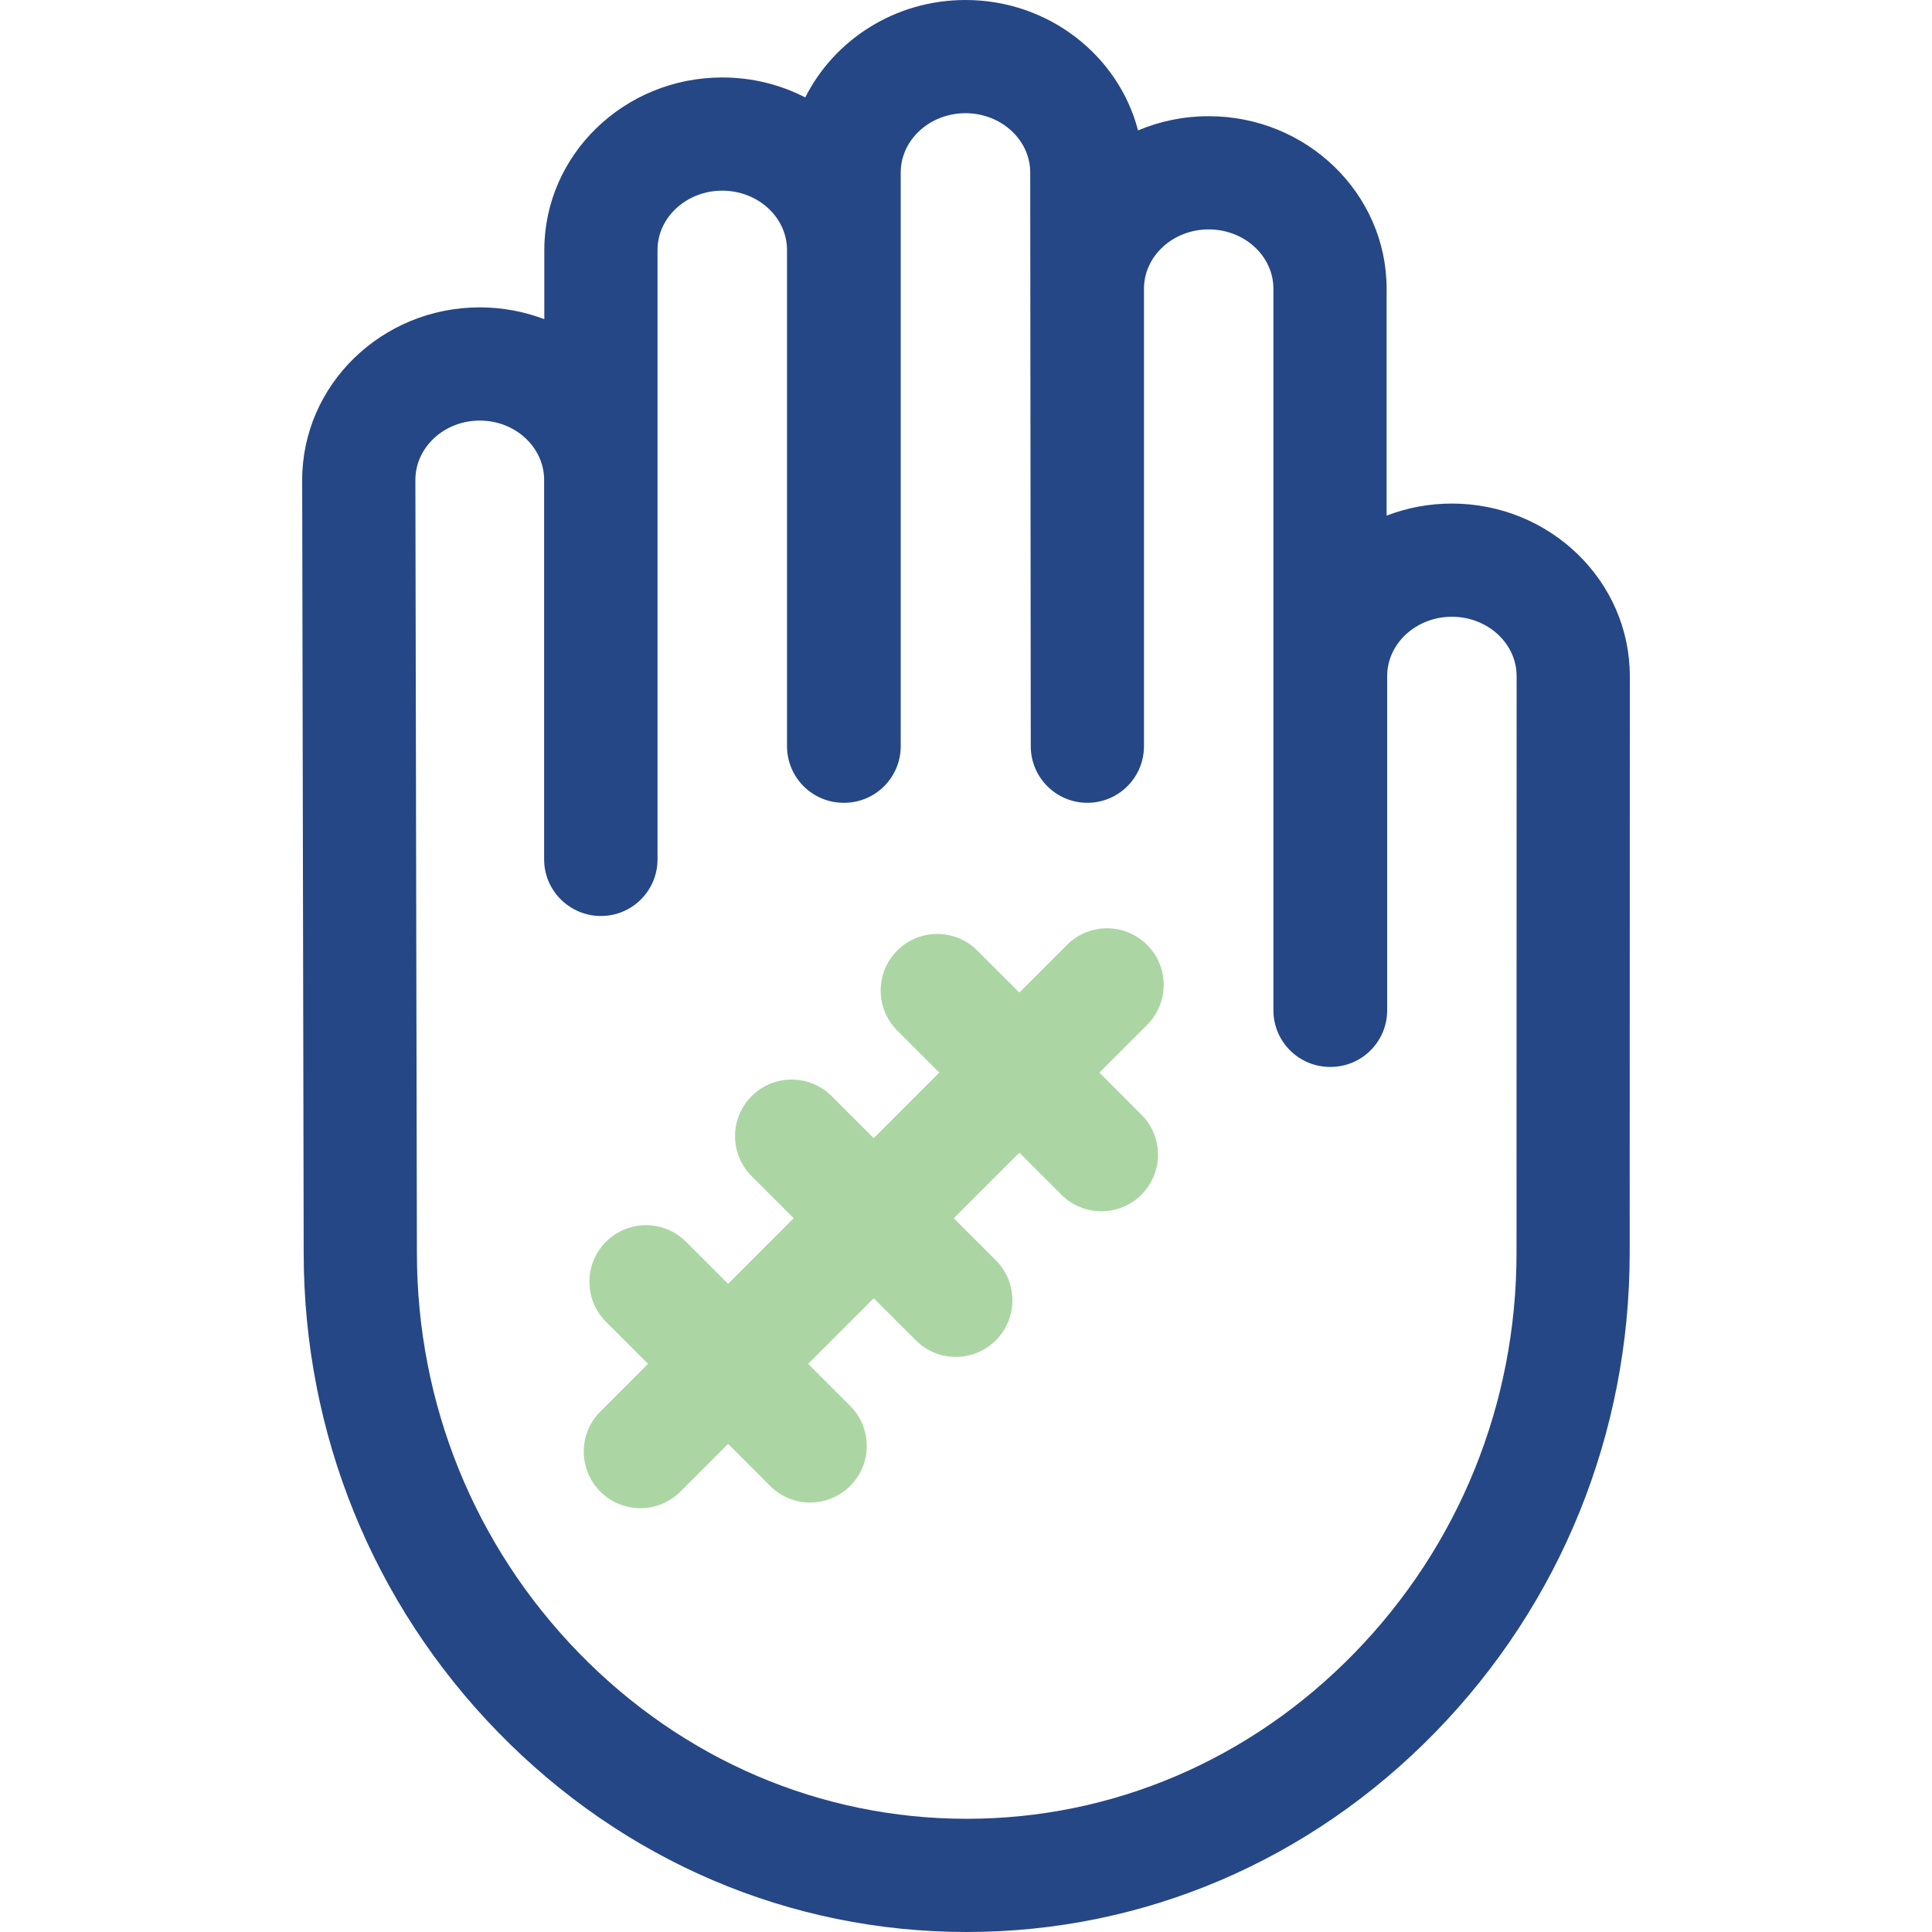 <svg width="42" height="42" viewBox="0 0 42 42" fill="none" xmlns="http://www.w3.org/2000/svg">
<path d="M35.431 14.698C35.431 12.63 33.696 10.947 31.563 10.947C31.063 10.947 30.584 11.04 30.144 11.209V6.277C30.144 4.209 28.409 2.526 26.276 2.526C25.731 2.526 25.211 2.636 24.74 2.835C24.317 1.208 22.796 0 20.989 0C19.459 0 18.134 0.866 17.506 2.118C16.967 1.841 16.353 1.684 15.701 1.684C13.568 1.684 11.833 3.367 11.833 5.435V6.939C11.398 6.773 10.925 6.682 10.43 6.682C8.301 6.682 6.569 8.365 6.569 10.436L6.602 27.237C6.602 31.159 8.102 34.858 10.824 37.653C13.555 40.456 17.174 42 21.015 42C24.857 42 28.476 40.456 31.207 37.653C33.929 34.858 35.428 31.159 35.428 27.237C35.428 27.237 35.43 20.362 35.431 14.698ZM32.968 27.237C32.968 30.514 31.716 33.603 29.444 35.936C27.181 38.259 24.187 39.539 21.015 39.539C17.843 39.539 14.85 38.259 12.587 35.936C10.315 33.603 9.063 30.514 9.063 27.235L9.03 10.434C9.03 9.722 9.658 9.143 10.43 9.143C11.202 9.143 11.829 9.722 11.829 10.434V18.683C11.829 19.362 12.384 19.913 13.064 19.913C13.743 19.913 14.294 19.362 14.294 18.683V5.435C14.294 4.724 14.925 4.145 15.701 4.145C16.477 4.145 17.109 4.724 17.109 5.435V16.222C17.109 16.901 17.66 17.452 18.339 17.452H18.351C19.03 17.452 19.581 16.901 19.581 16.222V3.751C19.581 3.04 20.213 2.461 20.989 2.461C21.765 2.461 22.396 3.04 22.396 3.752L22.408 16.223C22.408 16.902 22.959 17.452 23.638 17.452H23.639C24.318 17.452 24.869 16.901 24.869 16.221V6.277C24.869 5.566 25.5 4.987 26.276 4.987C27.052 4.987 27.683 5.566 27.683 6.277V21.964C27.683 22.643 28.234 23.194 28.914 23.194H28.925C29.605 23.194 30.156 22.643 30.156 21.964V14.698C30.156 13.987 30.787 13.408 31.563 13.408C32.339 13.408 32.97 13.987 32.97 14.698C32.97 17.034 32.968 27.237 32.968 27.237Z" fill="#254785"/>
<path d="M24.937 20.54C24.456 20.06 23.677 20.06 23.197 20.54L22.16 21.577L21.245 20.663C20.765 20.183 19.986 20.183 19.505 20.663C19.025 21.143 19.025 21.923 19.505 22.403L20.419 23.317L18.994 24.743L18.08 23.829C17.599 23.349 16.82 23.349 16.34 23.829C15.859 24.309 15.859 25.088 16.34 25.569L17.254 26.483L15.828 27.909L14.914 26.995C14.434 26.514 13.655 26.514 13.174 26.995C12.693 27.475 12.693 28.254 13.174 28.735L14.088 29.649L13.051 30.686C12.57 31.166 12.57 31.946 13.051 32.426C13.291 32.666 13.606 32.787 13.921 32.787C14.236 32.787 14.551 32.666 14.791 32.426L15.828 31.389L16.742 32.303C16.983 32.544 17.297 32.664 17.612 32.664C17.927 32.664 18.242 32.543 18.482 32.303C18.963 31.823 18.963 31.044 18.482 30.563L17.568 29.649L18.994 28.223L19.908 29.137C20.148 29.378 20.463 29.498 20.778 29.498C21.093 29.498 21.408 29.378 21.648 29.137C22.129 28.657 22.129 27.878 21.648 27.397L20.734 26.483L22.16 25.058L23.074 25.972C23.314 26.212 23.629 26.332 23.944 26.332C24.259 26.332 24.574 26.212 24.814 25.972C25.294 25.491 25.294 24.712 24.814 24.232L23.9 23.317L24.937 22.28C25.418 21.8 25.418 21.02 24.937 20.54Z" fill="#ABD6A4"/>
</svg>
